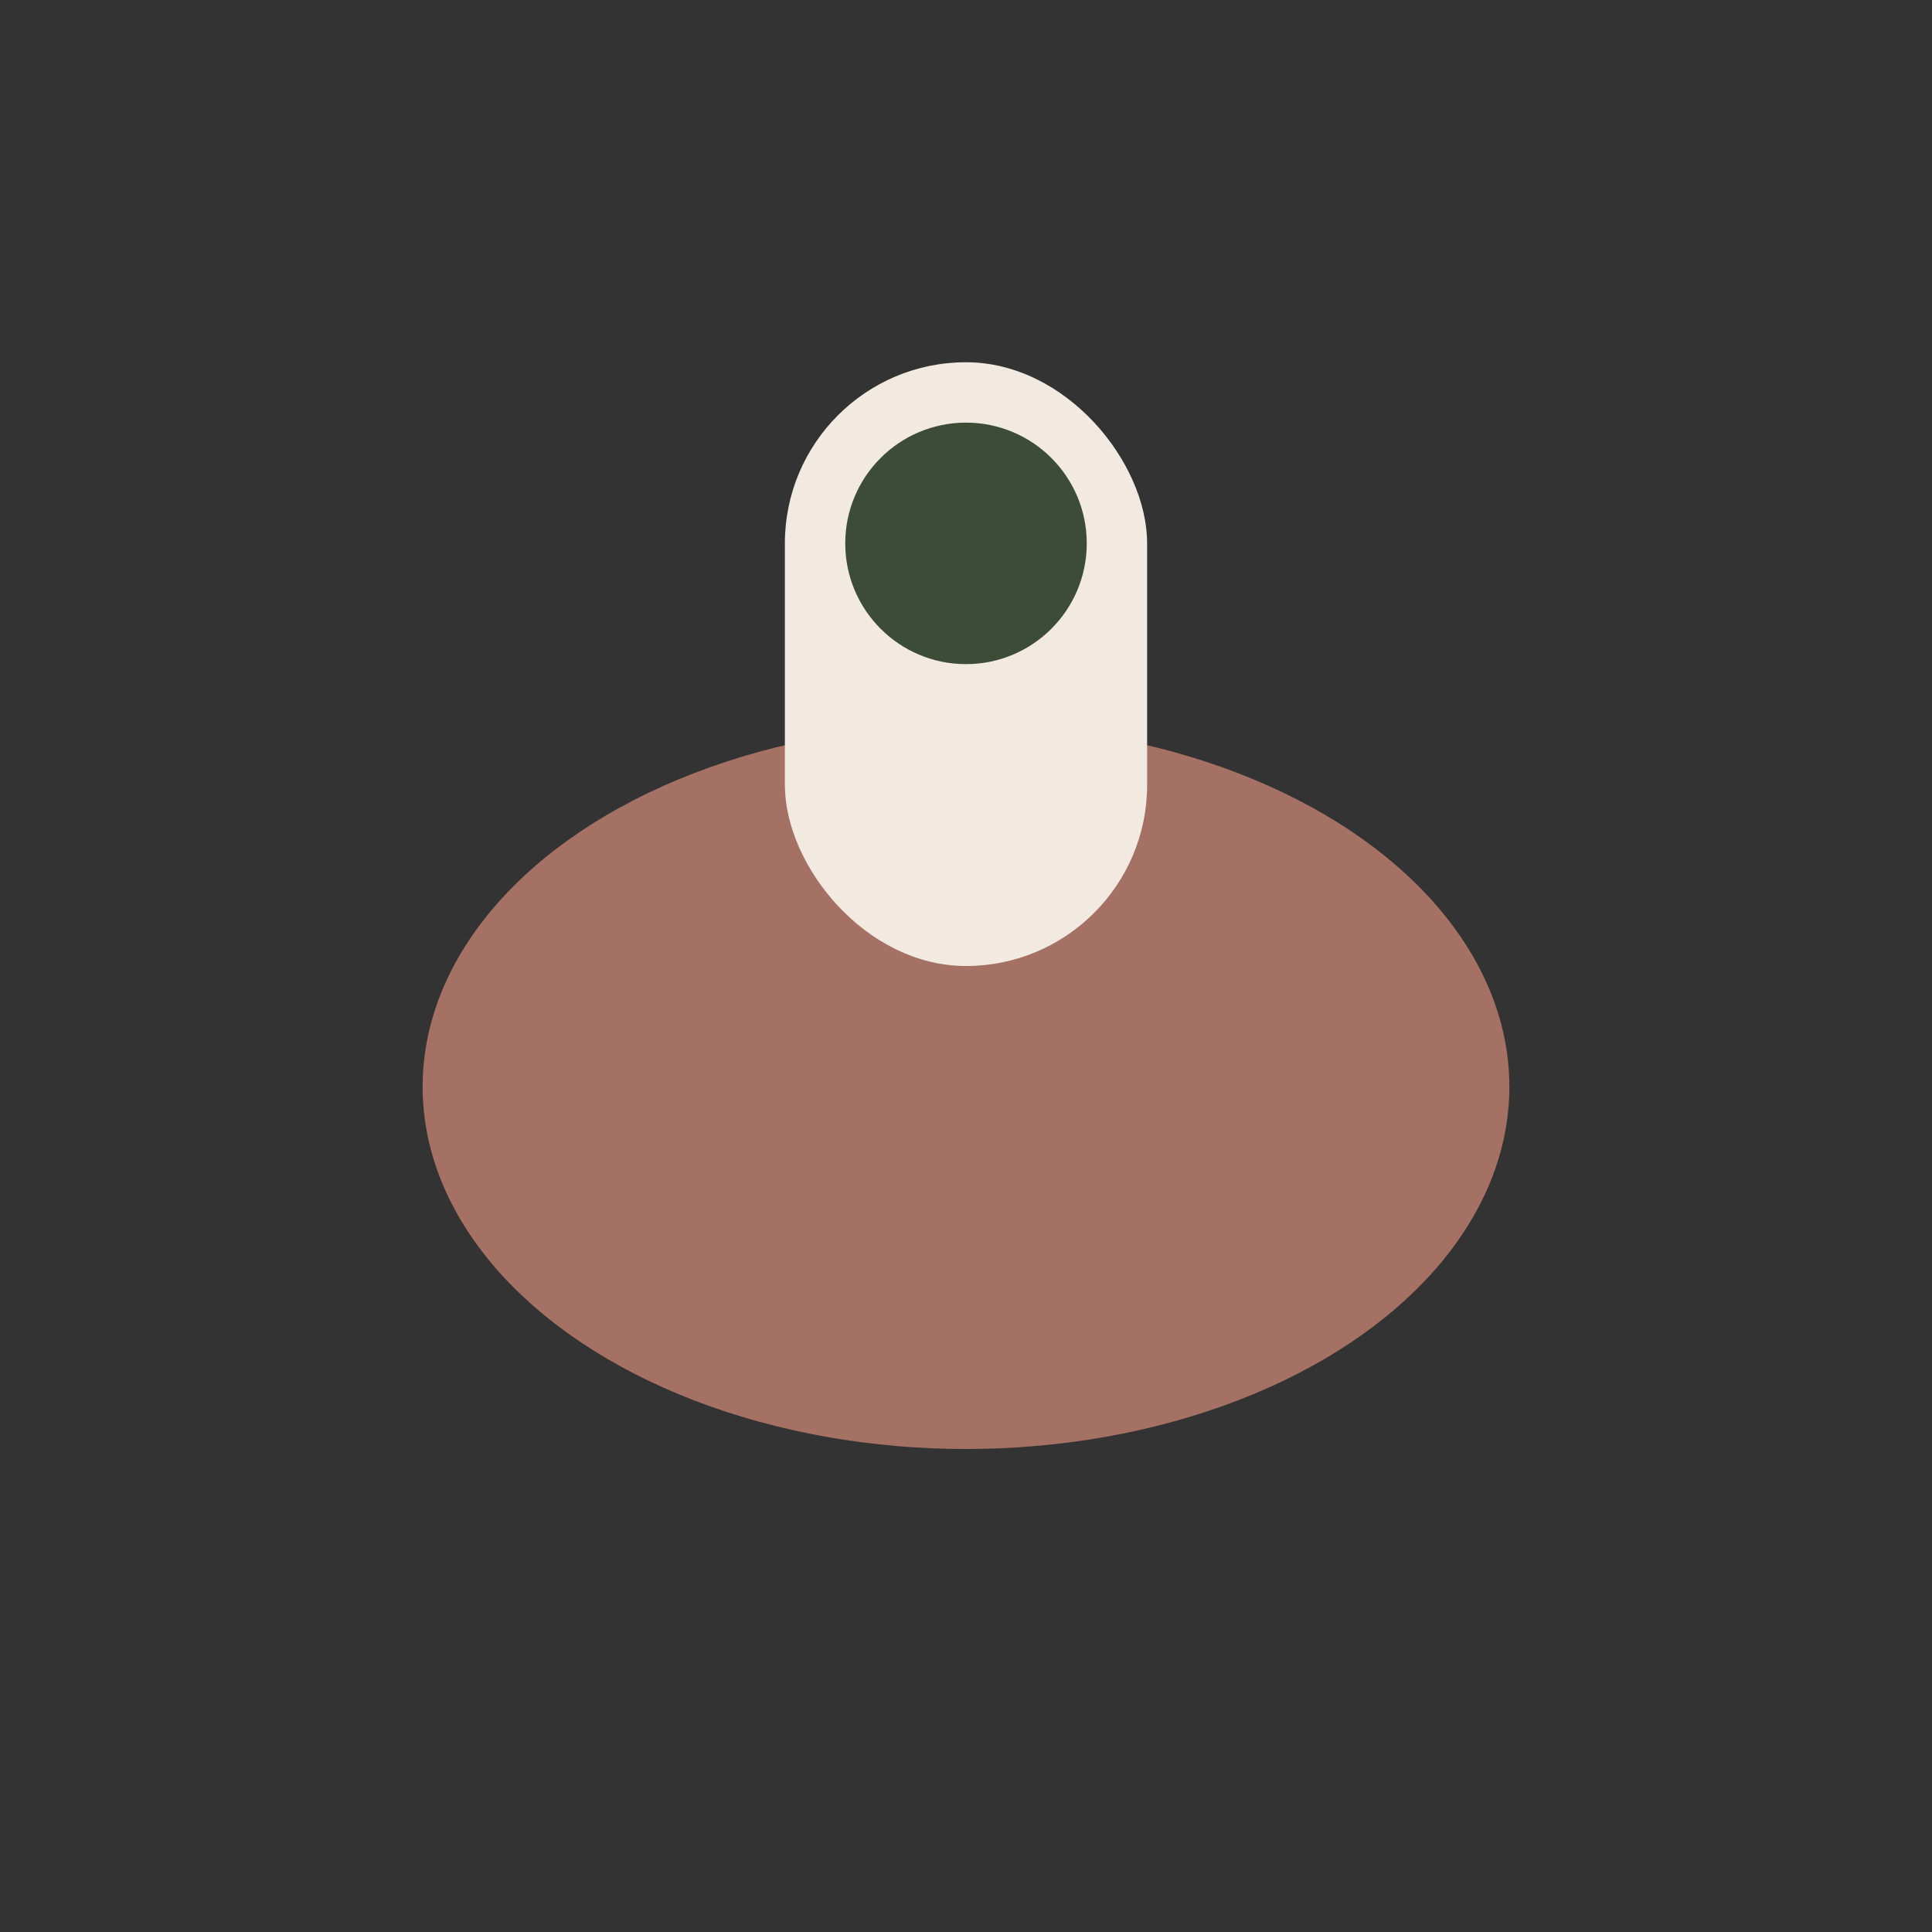 <?xml version="1.0" encoding="UTF-8"?>
<svg xmlns="http://www.w3.org/2000/svg" width="32" height="32" viewBox="0 0 32 32"><rect x="0" y="0" width="32" height="32" fill="#333333" stroke="none"/><ellipse cx="16" cy="18" rx="9" ry="6" fill="#A57164"/><rect x="13" y="6" width="6" height="10" rx="3" fill="#F2E9E1"/><circle cx="16" cy="9" r="2" fill="#3C4C36"/></svg>